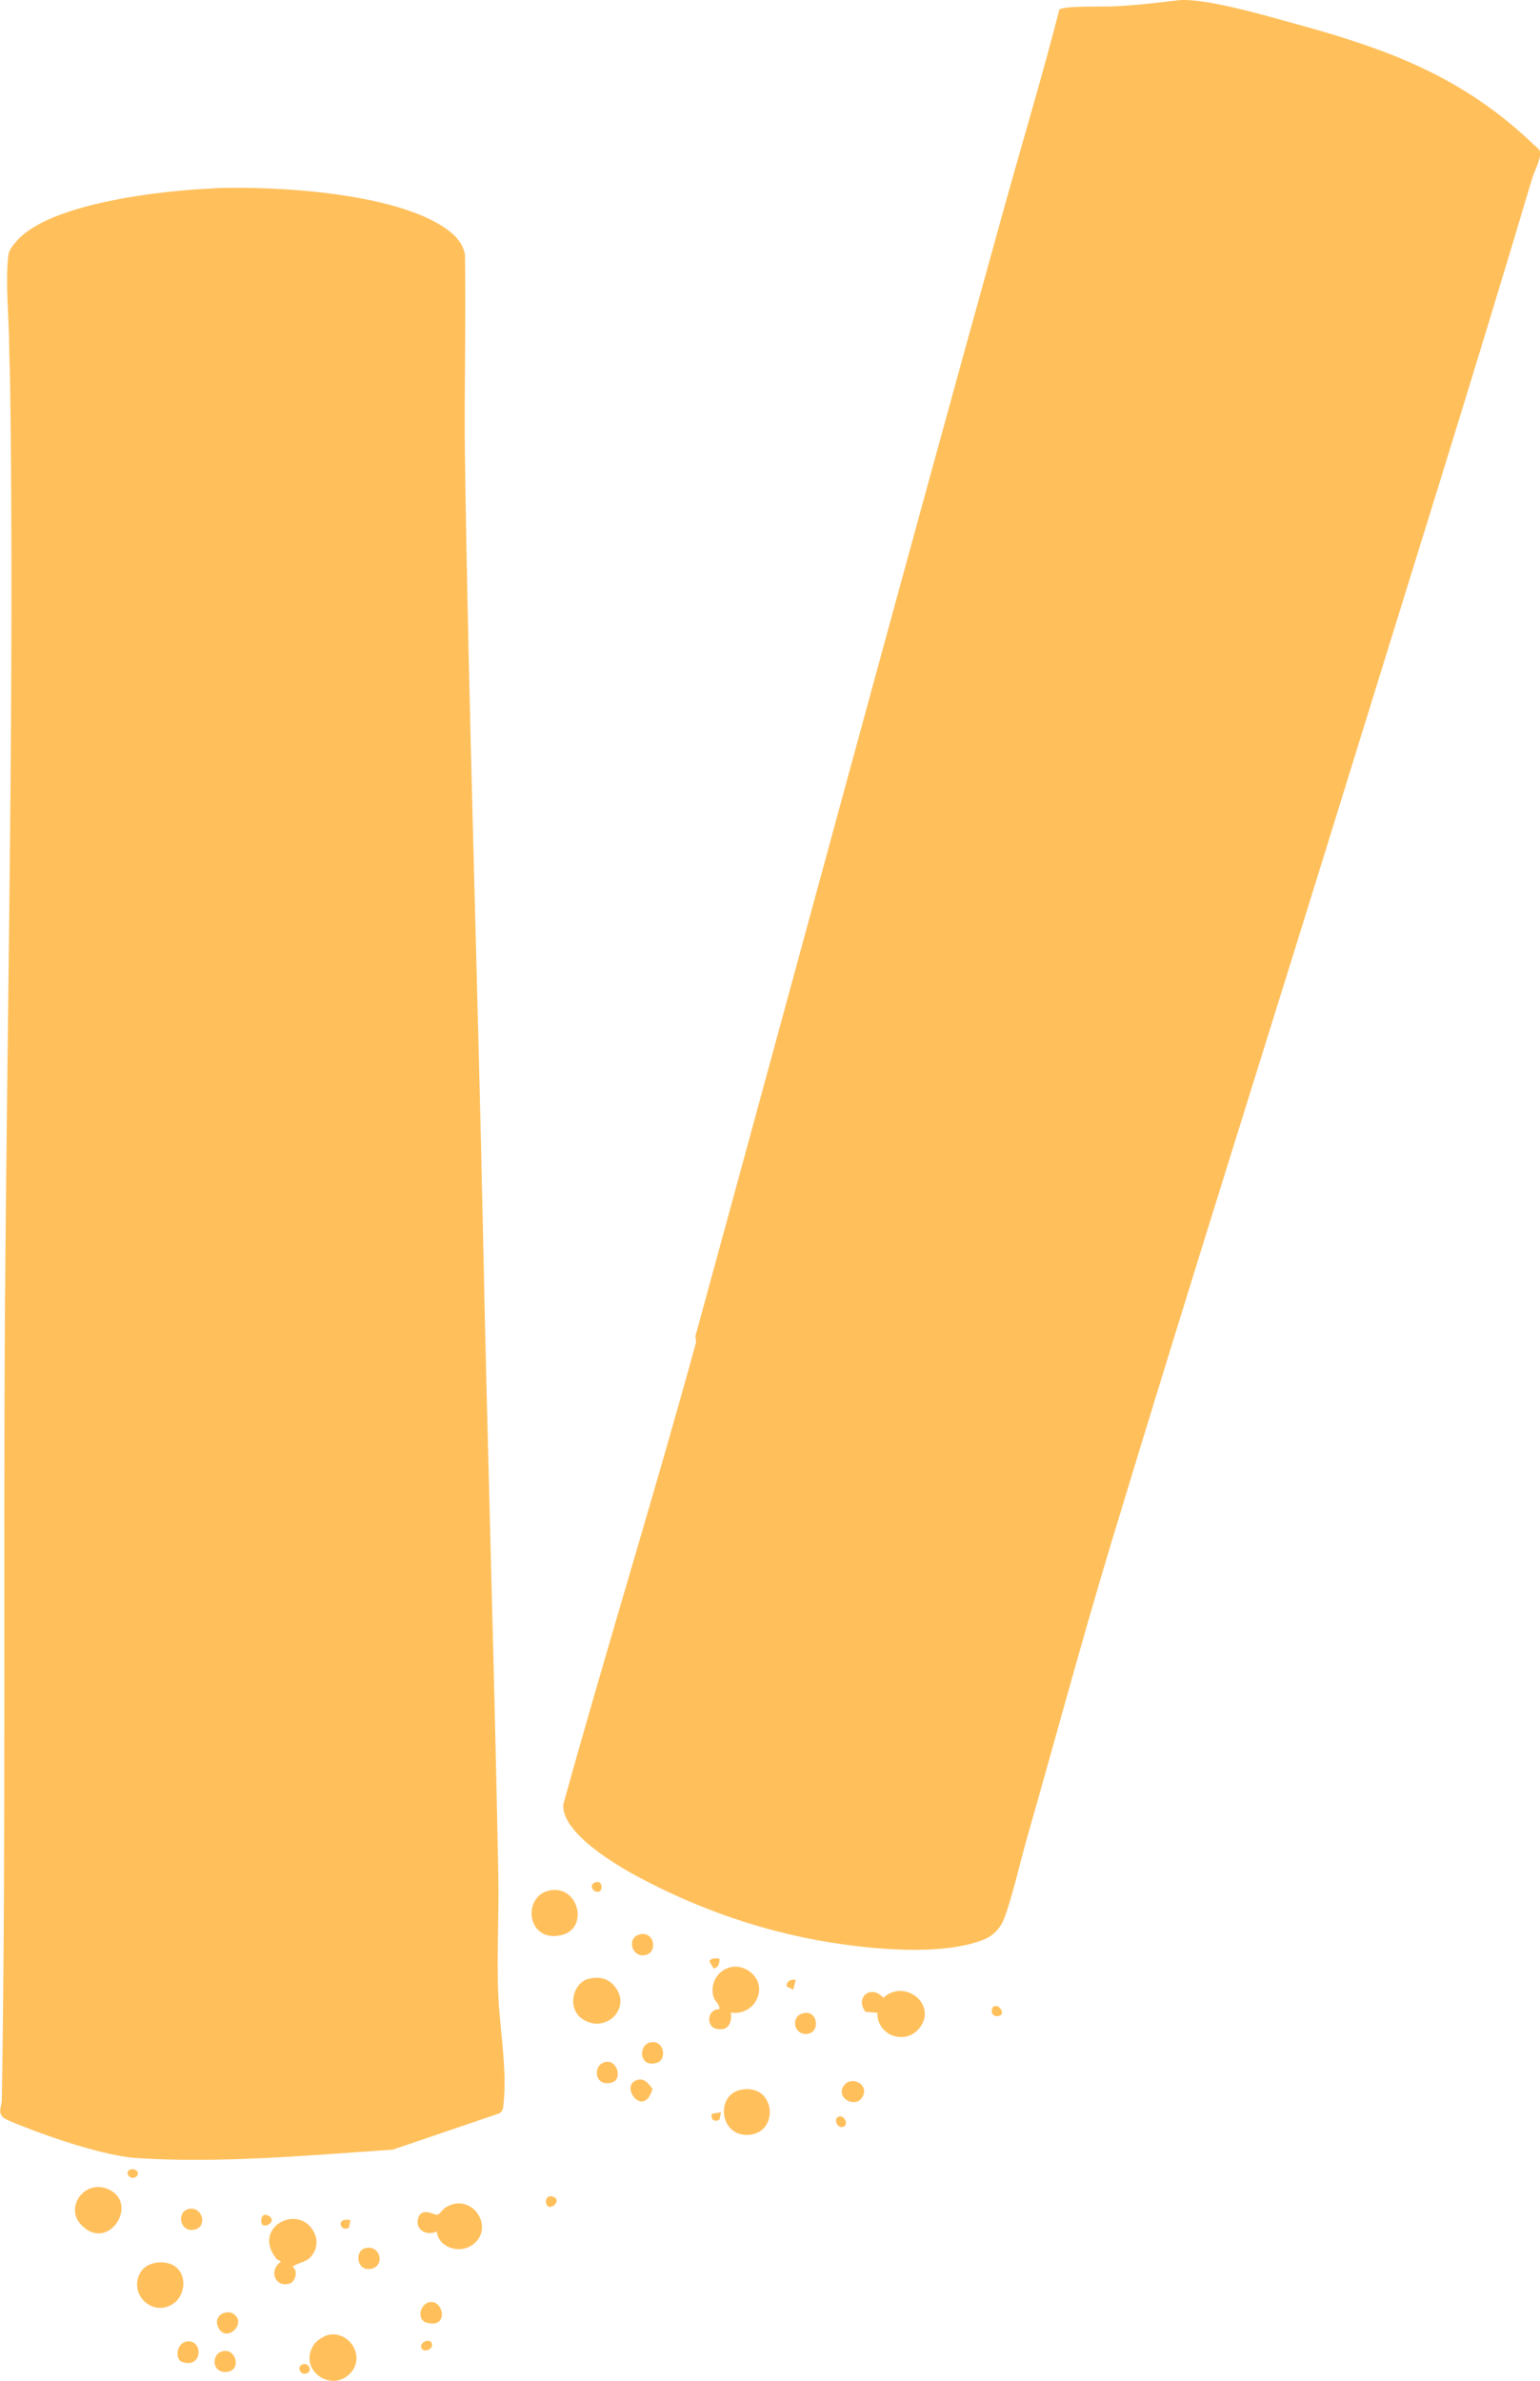 <svg xmlns="http://www.w3.org/2000/svg" fill="none" viewBox="0 0 22 34" height="34" width="22">
<g clip-path="url(#clip0_1128_920)">
<path fill="#FFC05C" d="M3.055 2.688C3.938 2.653 5.623 2.753 6.357 3.255C6.492 3.348 6.606 3.46 6.642 3.628C6.658 4.592 6.63 5.555 6.642 6.519C6.696 10.256 6.825 13.998 6.903 17.741C6.965 20.755 7.062 23.779 7.119 26.791C7.131 27.355 7.093 27.936 7.119 28.496C7.14 28.988 7.249 29.567 7.192 30.059C7.188 30.108 7.178 30.16 7.128 30.183L5.612 30.699C4.427 30.78 3.121 30.899 1.935 30.818C1.5 30.787 0.743 30.533 0.328 30.367C0.271 30.344 0.104 30.281 0.064 30.253C-0.045 30.181 0.026 30.08 0.026 29.989C0.088 26.224 0.045 22.447 0.071 18.672C0.104 14.276 0.204 9.881 0.145 5.49C0.142 5.305 0.133 5.114 0.131 4.932C0.128 4.545 0.074 4.018 0.119 3.649C0.128 3.57 0.185 3.502 0.24 3.441C0.715 2.893 2.352 2.718 3.06 2.69L3.055 2.688Z"></path>
<path fill="#FFC05C" d="M16.823 0.005C17.191 -0.04 18.1 0.229 18.491 0.336C19.826 0.7 20.898 1.094 21.91 2.065C21.933 2.086 21.981 2.125 21.993 2.146C22.036 2.235 21.917 2.447 21.886 2.555C21.048 5.371 20.163 8.18 19.294 10.993C18.162 14.661 16.998 18.324 15.887 21.994C15.46 23.405 15.076 24.836 14.67 26.254C14.57 26.607 14.47 27.059 14.349 27.388C14.297 27.53 14.195 27.645 14.05 27.701C13.45 27.936 12.467 27.838 11.835 27.736C10.893 27.582 9.977 27.262 9.139 26.816C8.821 26.648 8.016 26.177 8.047 25.769C8.657 23.567 9.336 21.385 9.941 19.18C9.951 19.143 9.927 19.103 9.939 19.064C11.418 13.665 12.875 8.257 14.373 2.867C14.627 1.957 14.9 1.05 15.133 0.138C15.192 0.079 15.769 0.098 15.892 0.091C16.22 0.077 16.505 0.042 16.825 0.005H16.823Z"></path>
<path fill="#FFC05C" d="M3.948 32.257C3.589 31.809 4.268 31.455 4.486 31.879C4.548 31.998 4.529 32.129 4.439 32.231C4.368 32.311 4.259 32.311 4.178 32.371C4.266 32.425 4.218 32.589 4.137 32.612C3.926 32.675 3.836 32.418 4.012 32.301C4.012 32.288 3.962 32.273 3.95 32.26L3.948 32.257Z"></path>
<path fill="#FFC05C" d="M10.442 28.741C10.461 28.893 10.395 29.019 10.221 28.97C10.079 28.928 10.112 28.683 10.276 28.695C10.285 28.615 10.212 28.59 10.191 28.51C10.114 28.209 10.435 27.967 10.701 28.149C11 28.356 10.793 28.797 10.442 28.741Z"></path>
<path fill="#FFC05C" d="M12.531 28.744L12.365 28.732C12.206 28.52 12.448 28.335 12.619 28.531C12.913 28.256 13.379 28.611 13.151 28.942C12.956 29.222 12.526 29.082 12.534 28.744H12.531Z"></path>
<path fill="#FFC05C" d="M6.241 31.868C6.086 31.94 5.918 31.835 5.977 31.667C6.032 31.518 6.212 31.637 6.248 31.63C6.276 31.625 6.324 31.553 6.359 31.529C6.739 31.282 7.095 31.828 6.739 32.066C6.554 32.19 6.264 32.096 6.238 31.865L6.241 31.868Z"></path>
<path fill="#FFC05C" d="M8.417 28.258C8.56 28.226 8.683 28.251 8.776 28.361C9.044 28.678 8.638 29.068 8.306 28.823C8.099 28.669 8.185 28.31 8.415 28.258H8.417Z"></path>
<path fill="#FFC05C" d="M4.693 33.344C4.99 33.284 5.225 33.652 5.009 33.888C4.733 34.187 4.251 33.839 4.482 33.487C4.522 33.426 4.622 33.361 4.693 33.344Z"></path>
<path fill="#FFC05C" d="M7.85 26.998C8.268 26.914 8.417 27.542 8.023 27.635C7.522 27.754 7.454 27.078 7.85 26.998Z"></path>
<path fill="#FFC05C" d="M1.151 31.763C0.916 31.501 1.239 31.091 1.581 31.282C1.98 31.504 1.526 32.178 1.151 31.763Z"></path>
<path fill="#FFC05C" d="M10.58 29.845C11.093 29.74 11.145 30.486 10.67 30.489C10.274 30.489 10.226 29.919 10.58 29.845Z"></path>
<path fill="#FFC05C" d="M2.53 32.39C2.678 32.528 2.633 32.801 2.466 32.906C2.174 33.09 1.83 32.761 2.006 32.453C2.101 32.288 2.393 32.26 2.53 32.39Z"></path>
<path fill="#FFC05C" d="M6.141 32.876C6.34 32.845 6.416 33.263 6.093 33.169C5.946 33.127 6.001 32.896 6.141 32.876Z"></path>
<path fill="#FFC05C" d="M9.298 29.166C9.49 29.133 9.533 29.418 9.381 29.46C9.125 29.535 9.113 29.196 9.298 29.166Z"></path>
<path fill="#FFC05C" d="M2.699 31.546C2.887 31.506 2.962 31.781 2.801 31.835C2.571 31.91 2.509 31.585 2.699 31.546Z"></path>
<path fill="#FFC05C" d="M5.213 32.108C5.431 32.045 5.514 32.364 5.296 32.402C5.094 32.437 5.063 32.15 5.213 32.108Z"></path>
<path fill="#FFC05C" d="M9.13 27.628C9.35 27.563 9.407 27.89 9.213 27.922C9.025 27.955 8.951 27.68 9.13 27.628Z"></path>
<path fill="#FFC05C" d="M2.673 33.438C2.906 33.412 2.898 33.83 2.602 33.732C2.492 33.694 2.523 33.454 2.673 33.438Z"></path>
<path fill="#FFC05C" d="M12.063 29.775C12.17 29.644 12.408 29.765 12.329 29.931C12.237 30.132 11.914 29.957 12.063 29.775Z"></path>
<path fill="#FFC05C" d="M3.197 33.575C3.375 33.547 3.454 33.853 3.238 33.874C3.022 33.895 3.008 33.603 3.197 33.575Z"></path>
<path fill="#FFC05C" d="M8.657 29.446C8.821 29.42 8.895 29.695 8.743 29.74C8.484 29.817 8.46 29.474 8.657 29.446Z"></path>
<path fill="#FFC05C" d="M9.106 29.703C9.208 29.672 9.267 29.763 9.322 29.831C9.196 30.269 8.835 29.779 9.106 29.703Z"></path>
<path fill="#FFC05C" d="M11.506 28.746C11.688 28.73 11.719 29.035 11.522 29.047C11.325 29.058 11.287 28.765 11.506 28.746Z"></path>
<path fill="#FFC05C" d="M3.361 33.064C3.506 33.207 3.24 33.442 3.129 33.258C3.017 33.074 3.247 32.953 3.361 33.064Z"></path>
<path fill="#FFC05C" d="M7.812 31.492C7.781 31.443 7.803 31.35 7.883 31.366C8.049 31.403 7.871 31.583 7.812 31.492Z"></path>
<path fill="#FFC05C" d="M3.751 31.774C3.715 31.749 3.722 31.574 3.843 31.648C3.95 31.714 3.81 31.816 3.751 31.774Z"></path>
<path fill="#FFC05C" d="M14.207 28.65C14.285 28.629 14.361 28.762 14.276 28.788C14.152 28.825 14.143 28.669 14.207 28.65Z"></path>
<path fill="#FFC05C" d="M11.964 30.237C12.054 30.174 12.137 30.349 12.044 30.374C11.959 30.398 11.914 30.272 11.964 30.237Z"></path>
<path fill="#FFC05C" d="M6.029 33.547C5.965 33.459 6.143 33.377 6.169 33.468C6.193 33.552 6.065 33.596 6.029 33.547Z"></path>
<path fill="#FFC05C" d="M4.334 33.762C4.415 33.741 4.472 33.872 4.372 33.897C4.287 33.921 4.228 33.79 4.334 33.762Z"></path>
<path fill="#FFC05C" d="M11.368 28.275L11.332 28.415L11.237 28.368C11.237 28.289 11.297 28.263 11.368 28.275Z"></path>
<path fill="#FFC05C" d="M10.276 27.971C10.286 28.03 10.264 28.102 10.193 28.111L10.133 28.006C10.167 27.957 10.226 27.969 10.276 27.971Z"></path>
<path fill="#FFC05C" d="M8.512 26.879C8.612 26.854 8.614 27.001 8.555 27.015C8.472 27.038 8.401 26.907 8.512 26.879Z"></path>
<path fill="#FFC05C" d="M5.006 31.704L4.985 31.812C4.871 31.891 4.778 31.665 5.006 31.704Z"></path>
<path fill="#FFC05C" d="M1.863 30.983C1.951 30.958 2.006 31.044 1.944 31.086C1.852 31.149 1.771 31.011 1.863 30.983Z"></path>
<path fill="#FFC05C" d="M10.3 30.164L10.278 30.272C10.198 30.309 10.153 30.272 10.169 30.188L10.302 30.164H10.3Z"></path>
</g>
<defs>
<clipPath id="clip0_1128_920">
<rect fill="white" height="34" width="22"></rect>
</clipPath>
</defs>
</svg>

